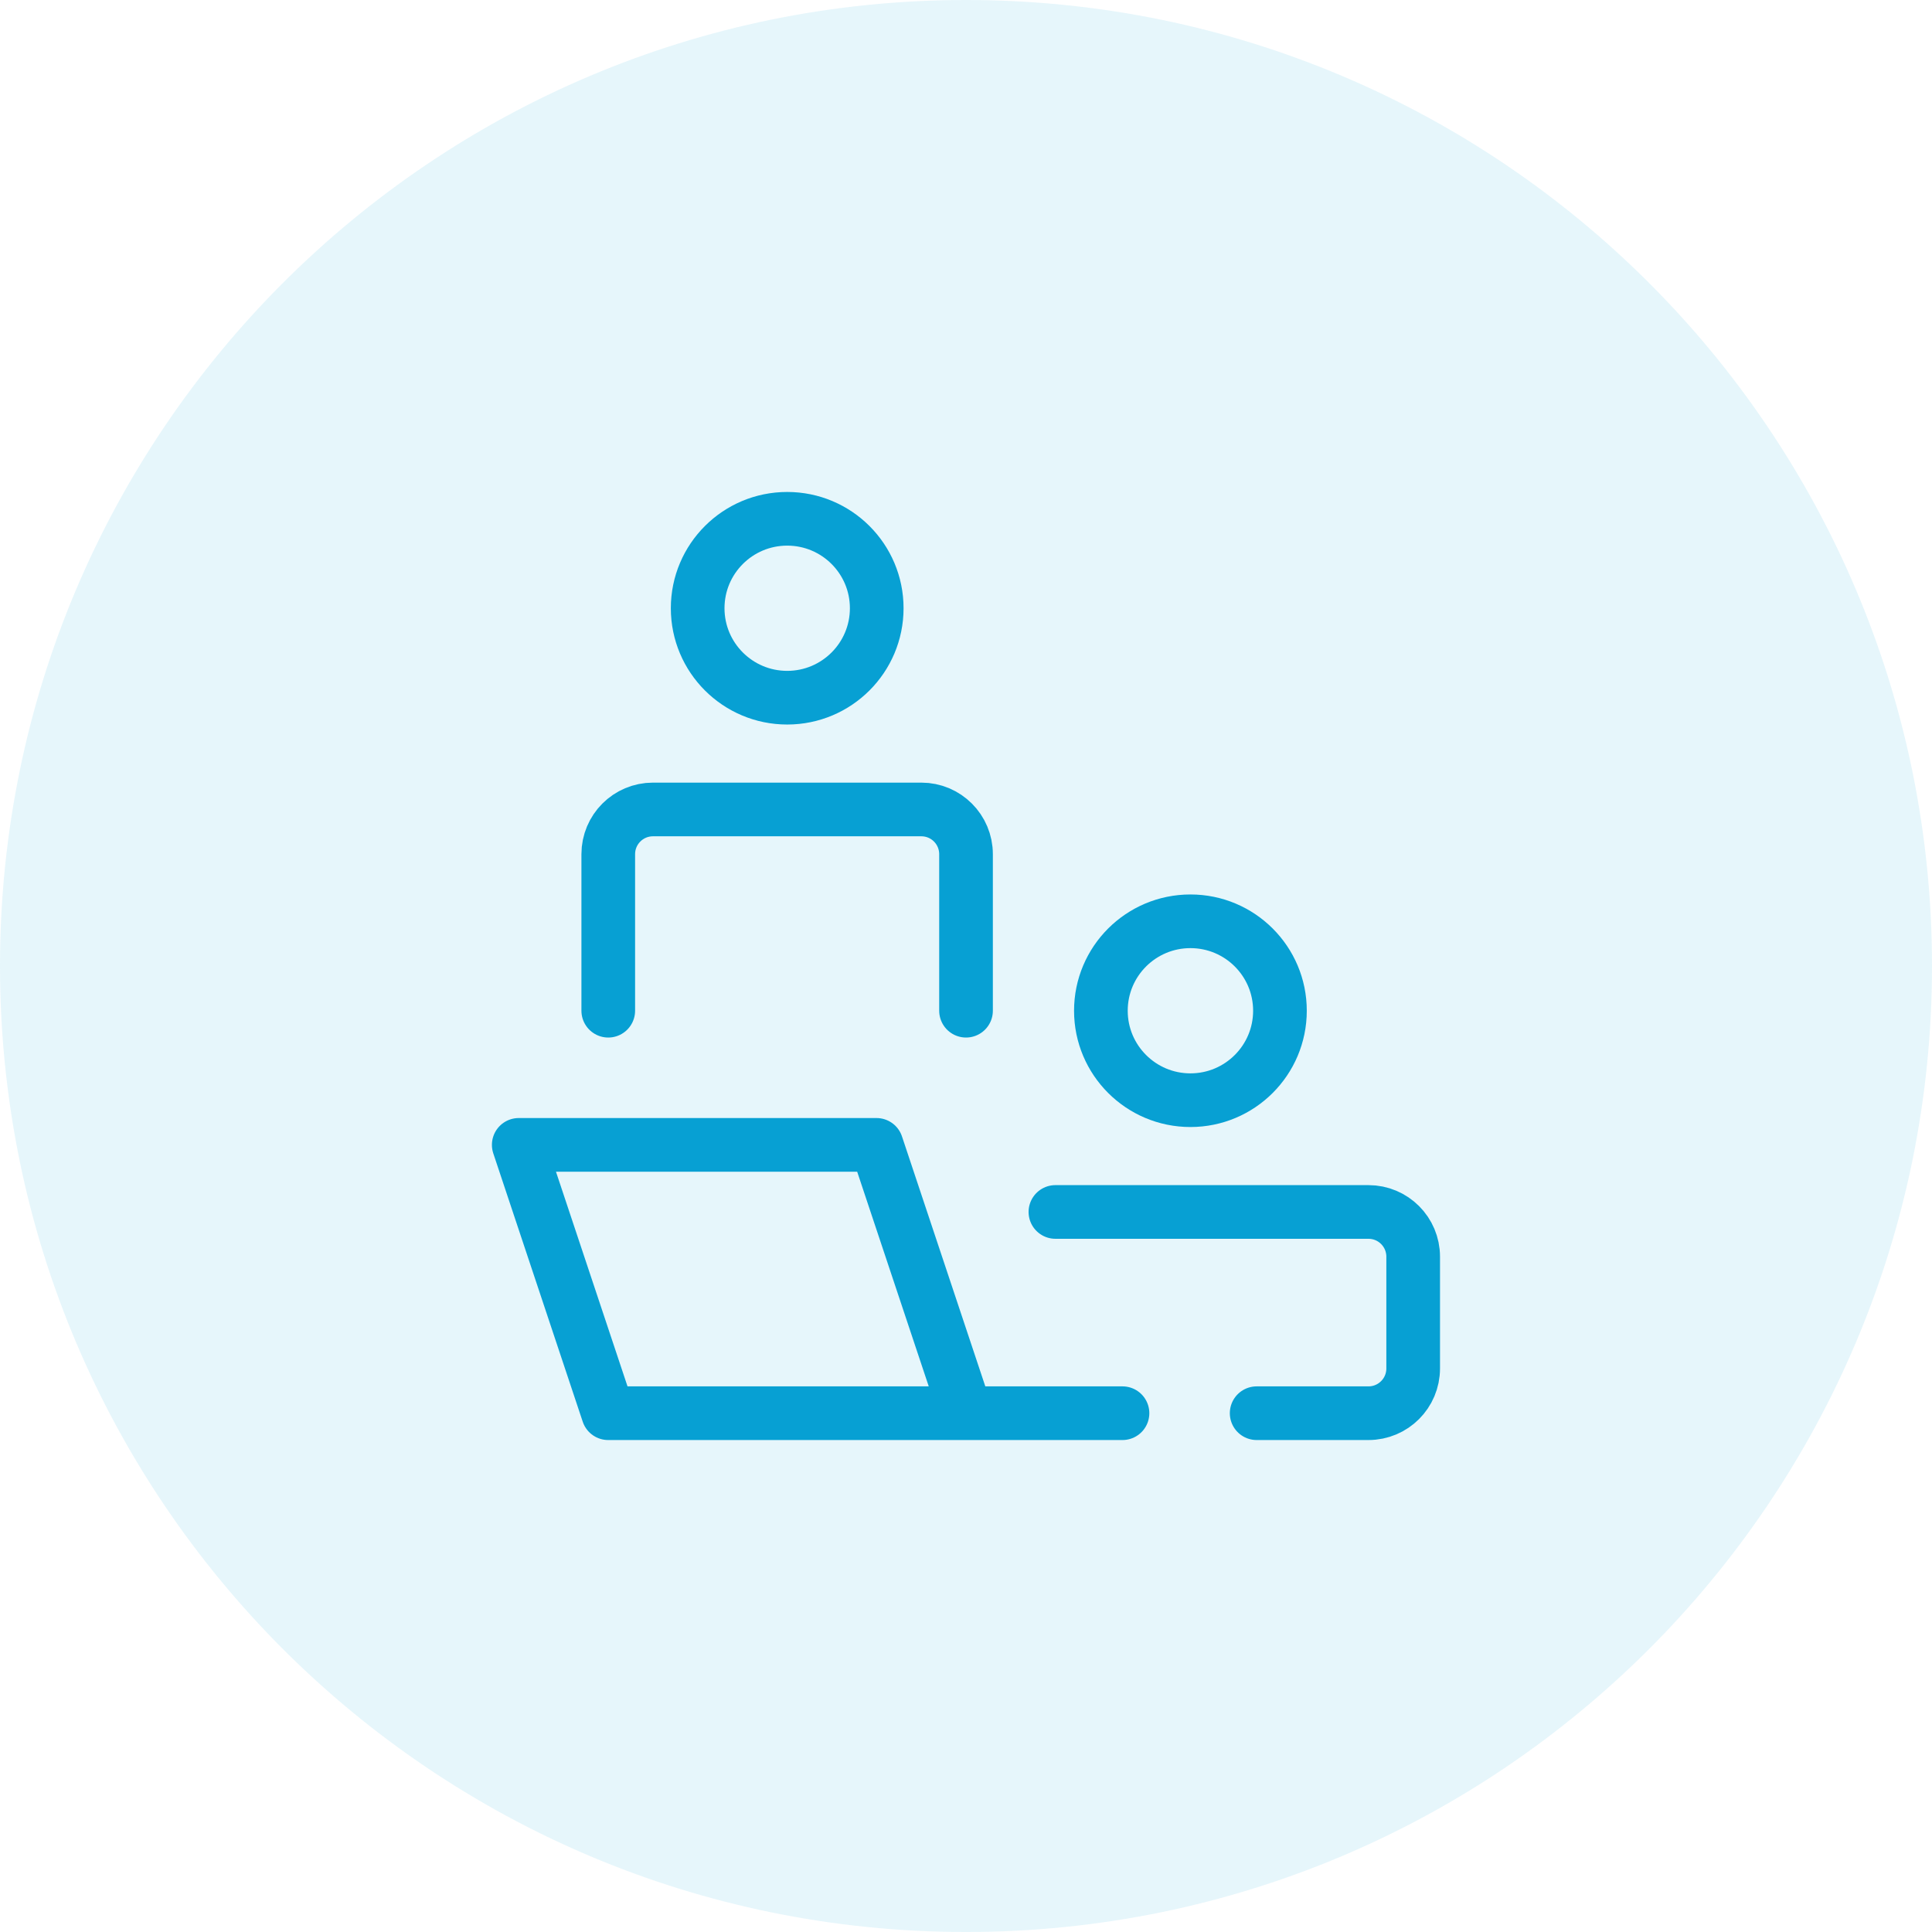 <svg width="72" height="72" viewBox="0 0 72 72" fill="none" xmlns="http://www.w3.org/2000/svg">
<path d="M0 36C0 16.118 16.118 0 36 0C55.882 0 72 16.118 72 36C72 55.882 55.882 72 36 72C16.118 72 0 55.882 0 36Z" fill="#07A0D3" fill-opacity="0.1"/>
<path d="M35.999 52.666L32.665 42.666H19.332L22.665 52.666H41.832" stroke="#07A0D3" stroke-width="2" stroke-linecap="round" stroke-linejoin="round"/>
<path d="M22.668 37.666V31.833C22.668 30.912 23.414 30.166 24.335 30.166H34.335C35.255 30.166 36.001 30.912 36.001 31.833V37.666" stroke="#07A0D3" stroke-width="2" stroke-linecap="round" stroke-linejoin="round"/>
<path d="M46.832 52.666H50.999C51.919 52.666 52.665 51.92 52.665 50.999V46.833C52.665 45.912 51.919 45.166 50.999 45.166H39.332" stroke="#07A0D3" stroke-width="2" stroke-linecap="round" stroke-linejoin="round"/>
<path d="M47.7 37.667C47.7 39.508 46.207 41.001 44.364 41.001C42.521 41.001 41.027 39.508 41.027 37.667C41.027 35.826 42.521 34.334 44.364 34.334C46.207 34.334 47.7 35.826 47.7 37.667Z" stroke="#07A0D3" stroke-width="2"/>
<path d="M32.673 22.667C32.673 24.508 31.179 26.001 29.337 26.001C27.494 26.001 26 24.508 26 22.667C26 20.826 27.494 19.334 29.337 19.334C31.179 19.334 32.673 20.826 32.673 22.667Z" stroke="#07A0D3" stroke-width="2"/>
</svg>

